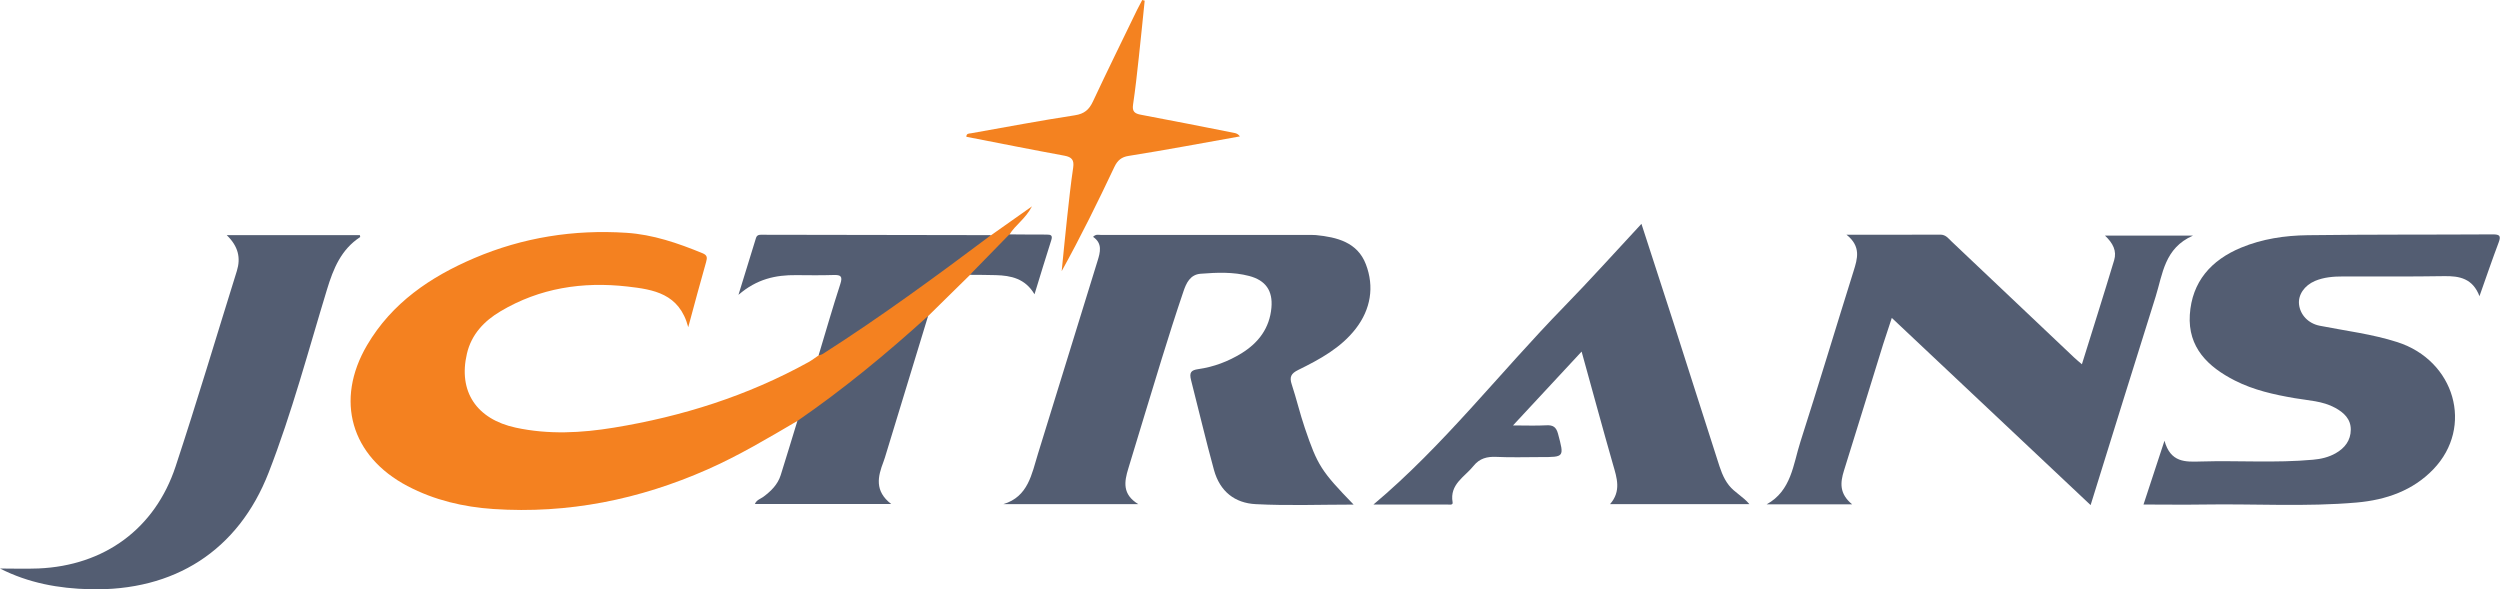 <?xml version="1.0" encoding="UTF-8"?><svg xmlns="http://www.w3.org/2000/svg" viewBox="0 0 395.72 93.27"><defs><style>.d{fill:#f48120;}.e{fill:#f48220;}.f{fill:#535d72;}</style></defs><g id="a"/><g id="b"><g id="c"><g><path class="d" d="M126.2,66.64c-4.64,2.72-9.26,5.48-14.2,7.66-10.82,4.78-22.09,7.06-33.91,6.27-4.75-.32-9.34-1.4-13.6-3.64-8.93-4.7-11.51-13.57-6.39-22.29,3.93-6.69,10.02-10.82,16.99-13.79,7.68-3.27,15.73-4.54,24.05-4,4.22,.27,8.19,1.64,12.08,3.24,.72,.3,.76,.67,.55,1.38-.94,3.27-1.81,6.56-2.83,10.32-1.4-5.35-5.52-5.97-9.64-6.44-7.09-.8-13.86,.23-20.07,3.92-2.6,1.54-4.61,3.66-5.32,6.7-1.41,6.01,1.53,10.38,7.72,11.72,5.19,1.12,10.37,.85,15.54,0,10.83-1.77,21.16-5.04,30.79-10.36,.57-.32,1.09-.72,1.64-1.09,.56-.63,1.24-1.11,1.95-1.56,7.91-5.07,15.41-10.72,23.01-16.22,.74-.53,1.53-.9,2.35-1.25l6.44-4.55c-1.06,2.03-2.66,2.96-3.55,4.45,.01,.83-.64,1.25-1.15,1.71-1.71,1.55-3.04,3.52-5.1,4.68-2.2,2.17-4.41,4.34-6.61,6.5-1.73,2.54-4.24,4.29-6.51,6.27-3.81,3.33-7.84,6.39-11.99,9.28-.67,.46-1.28,1.09-2.2,1.08Z"/><path class="f" d="M180.18,79.8h-21.36c3.95-1.19,4.48-4.76,5.49-8.01,3.14-10.15,6.27-20.31,9.41-30.46,.44-1.41,.82-2.8-.7-3.84,.46-.48,.9-.3,1.27-.3,10.85-.01,21.7,0,32.56,0,.48,0,.96-.02,1.44,.02,3.35,.33,6.58,1.14,7.91,4.62,1.37,3.57,.76,7.13-1.58,10.17-2.35,3.06-5.72,4.88-9.11,6.55-1.15,.56-1.44,1.12-1.04,2.31,.75,2.27,1.29,4.6,2.06,6.86,2.03,5.99,2.61,6.86,7.73,12.15-5.26,0-10.39,.2-15.51-.07-3.28-.17-5.65-1.99-6.59-5.4-1.3-4.72-2.41-9.49-3.63-14.23-.32-1.24,.03-1.58,1.13-1.74,2.46-.35,4.74-1.21,6.86-2.51,2.7-1.67,4.44-3.99,4.73-7.21,.24-2.7-.91-4.34-3.53-5.03-2.53-.66-5.11-.55-7.68-.35-1.65,.13-2.27,1.48-2.71,2.78-1.21,3.56-2.35,7.14-3.46,10.74-1.78,5.76-3.51,11.54-5.27,17.3-.64,2.09-1,4.1,1.61,5.67Z"/><path class="f" d="M392.49,46.93c-1.07-2.86-3.16-3.26-5.62-3.22-5.33,.09-10.67,.04-16,.05-1.5,0-3,.11-4.41,.7-1.73,.73-2.72,2.23-2.55,3.73,.19,1.65,1.46,3.01,3.27,3.37,4.11,.81,8.28,1.31,12.28,2.59,9.12,2.92,12.15,13.43,5.71,20.13-3.24,3.38-7.5,4.85-12.09,5.26-8.07,.71-16.17,.19-24.26,.32-3.1,.05-6.2,0-9.53,0,1.08-3.29,2.1-6.38,3.32-10.1,.96,3.48,3.31,3.36,5.72,3.29,5.93-.18,11.86,.26,17.78-.28,1.26-.11,2.48-.39,3.59-1.02,1.45-.82,2.39-2.03,2.4-3.74,.01-1.7-1.12-2.72-2.48-3.46-1.99-1.09-4.25-1.15-6.43-1.53-3.25-.56-6.46-1.27-9.43-2.78-4.27-2.17-7.46-5.24-7.14-10.41,.33-5.22,3.36-8.66,8.12-10.63,3.37-1.4,6.94-1.92,10.53-1.97,9.77-.13,19.54-.07,29.3-.13,1.08,0,1.34,.21,.94,1.27-1.03,2.73-1.97,5.49-3.05,8.54Z"/><path class="f" d="M293.16,79.83h-13.52c3.92-2.16,4.19-6.3,5.34-9.89,2.88-8.98,5.59-18.01,8.41-27,.63-2,1.23-3.92-1.11-5.79,5.31,0,10.08,.02,14.85-.01,.86,0,1.27,.59,1.77,1.07,6.48,6.13,12.95,12.27,19.43,18.4,.34,.32,.7,.61,1.21,1.05,1.74-5.6,3.47-11.03,5.11-16.49,.43-1.43-.18-2.68-1.46-3.88h13.94c-4.54,1.98-4.8,6.1-5.93,9.7-3.43,10.87-6.79,21.76-10.28,32.96-10.5-9.89-20.89-19.67-31.47-29.63-.5,1.51-.95,2.84-1.37,4.17-2.07,6.67-4.11,13.34-6.2,20-.59,1.89-.77,3.64,1.29,5.34Z"/><path class="f" d="M259.82,35.43c1.74,5.38,3.43,10.53,5.09,15.69,2.32,7.22,4.6,14.44,6.93,21.65,.45,1.41,.87,2.84,1.83,4.05,.89,1.13,2.22,1.76,3.24,2.98h-22.06c1.81-2.07,1.08-4.16,.46-6.31-1.67-5.83-3.25-11.68-4.96-17.84-3.66,3.94-7.1,7.65-10.86,11.69,2.01,0,3.64,.07,5.27-.02,1.07-.06,1.57,.27,1.86,1.35,.98,3.69,1.02,3.68-2.74,3.68-2.34,0-4.68,.08-7.01-.03-1.48-.07-2.67,.23-3.63,1.43-1.4,1.75-3.81,2.89-3.31,5.76,.09,.49-.52,.35-.83,.35-3.99,.01-7.99,0-11.7,0,11.1-9.31,20.02-20.91,30.17-31.31,4.13-4.23,8.08-8.64,12.26-13.13Z"/><path class="f" d="M35.9,37.22h21.06c.02,.11,.08,.28,.04,.31-3,1.97-4.22,4.95-5.23,8.26-2.96,9.7-5.56,19.54-9.24,29-4.82,12.4-14.96,18.81-28.3,18.48-4.95-.12-9.71-.98-14.23-3.28,2.03,0,4.07,.07,6.1-.01,10.42-.45,18.44-6.28,21.7-16.16,3.39-10.26,6.47-20.62,9.69-30.93,.64-2.06,.24-3.88-1.59-5.66Z"/><path class="f" d="M126.2,66.64c7.31-5.03,14.14-10.67,20.71-16.63-2.21,7.24-4.42,14.48-6.63,21.73-.14,.46-.27,.92-.44,1.36-.89,2.33-1.45,4.61,1.23,6.68h-21.58c.26-.66,.89-.81,1.34-1.14,1.23-.91,2.28-1.95,2.75-3.44,.9-2.84,1.75-5.7,2.63-8.55Z"/><path class="e" d="M181.19,.1c-.31,2.99-.6,5.99-.93,8.98-.27,2.49-.54,4.99-.91,7.47-.17,1.12,.27,1.44,1.28,1.62,4.94,.92,9.86,1.91,14.79,2.88,.28,.06,.55,.15,.85,.54-2.93,.53-5.85,1.06-8.78,1.58-2.95,.52-5.89,1.05-8.85,1.51-1.11,.17-1.75,.7-2.24,1.73-2.62,5.55-5.33,11.05-8.35,16.51,.29-2.85,.56-5.71,.87-8.55,.29-2.61,.56-5.23,.95-7.83,.18-1.22-.21-1.68-1.4-1.9-5.17-.95-10.33-1.98-15.51-2.99,0-.56,.44-.5,.73-.55,5.48-.97,10.95-2.01,16.44-2.85,1.52-.23,2.27-.9,2.88-2.21,2.28-4.87,4.66-9.69,7-14.53,.25-.51,.53-1.01,.79-1.51l.34,.1Z"/><path class="f" d="M156.88,37.21c-8.7,6.52-17.47,12.96-26.64,18.81-.19,.12-.44,.16-.67,.24,1.14-3.77,2.22-7.56,3.44-11.3,.39-1.2,.11-1.47-1.06-1.43-1.98,.06-3.96,.04-5.94,.02-3.2-.03-6.2,.59-9.12,3.12,1.03-3.33,1.89-6.18,2.78-9.02,.19-.6,.76-.49,1.22-.49,11.99,.02,23.98,.04,35.98,.06Z"/><path class="f" d="M153.52,43.5c2.08-2.13,4.17-4.26,6.25-6.4,1.97,.01,3.93,.04,5.9,.03,.68,0,.98,.12,.73,.9-.89,2.76-1.72,5.55-2.65,8.55-1.48-2.5-3.72-2.96-6.12-3.03-1.37-.04-2.74-.04-4.11-.05Z"/></g></g></g></svg>